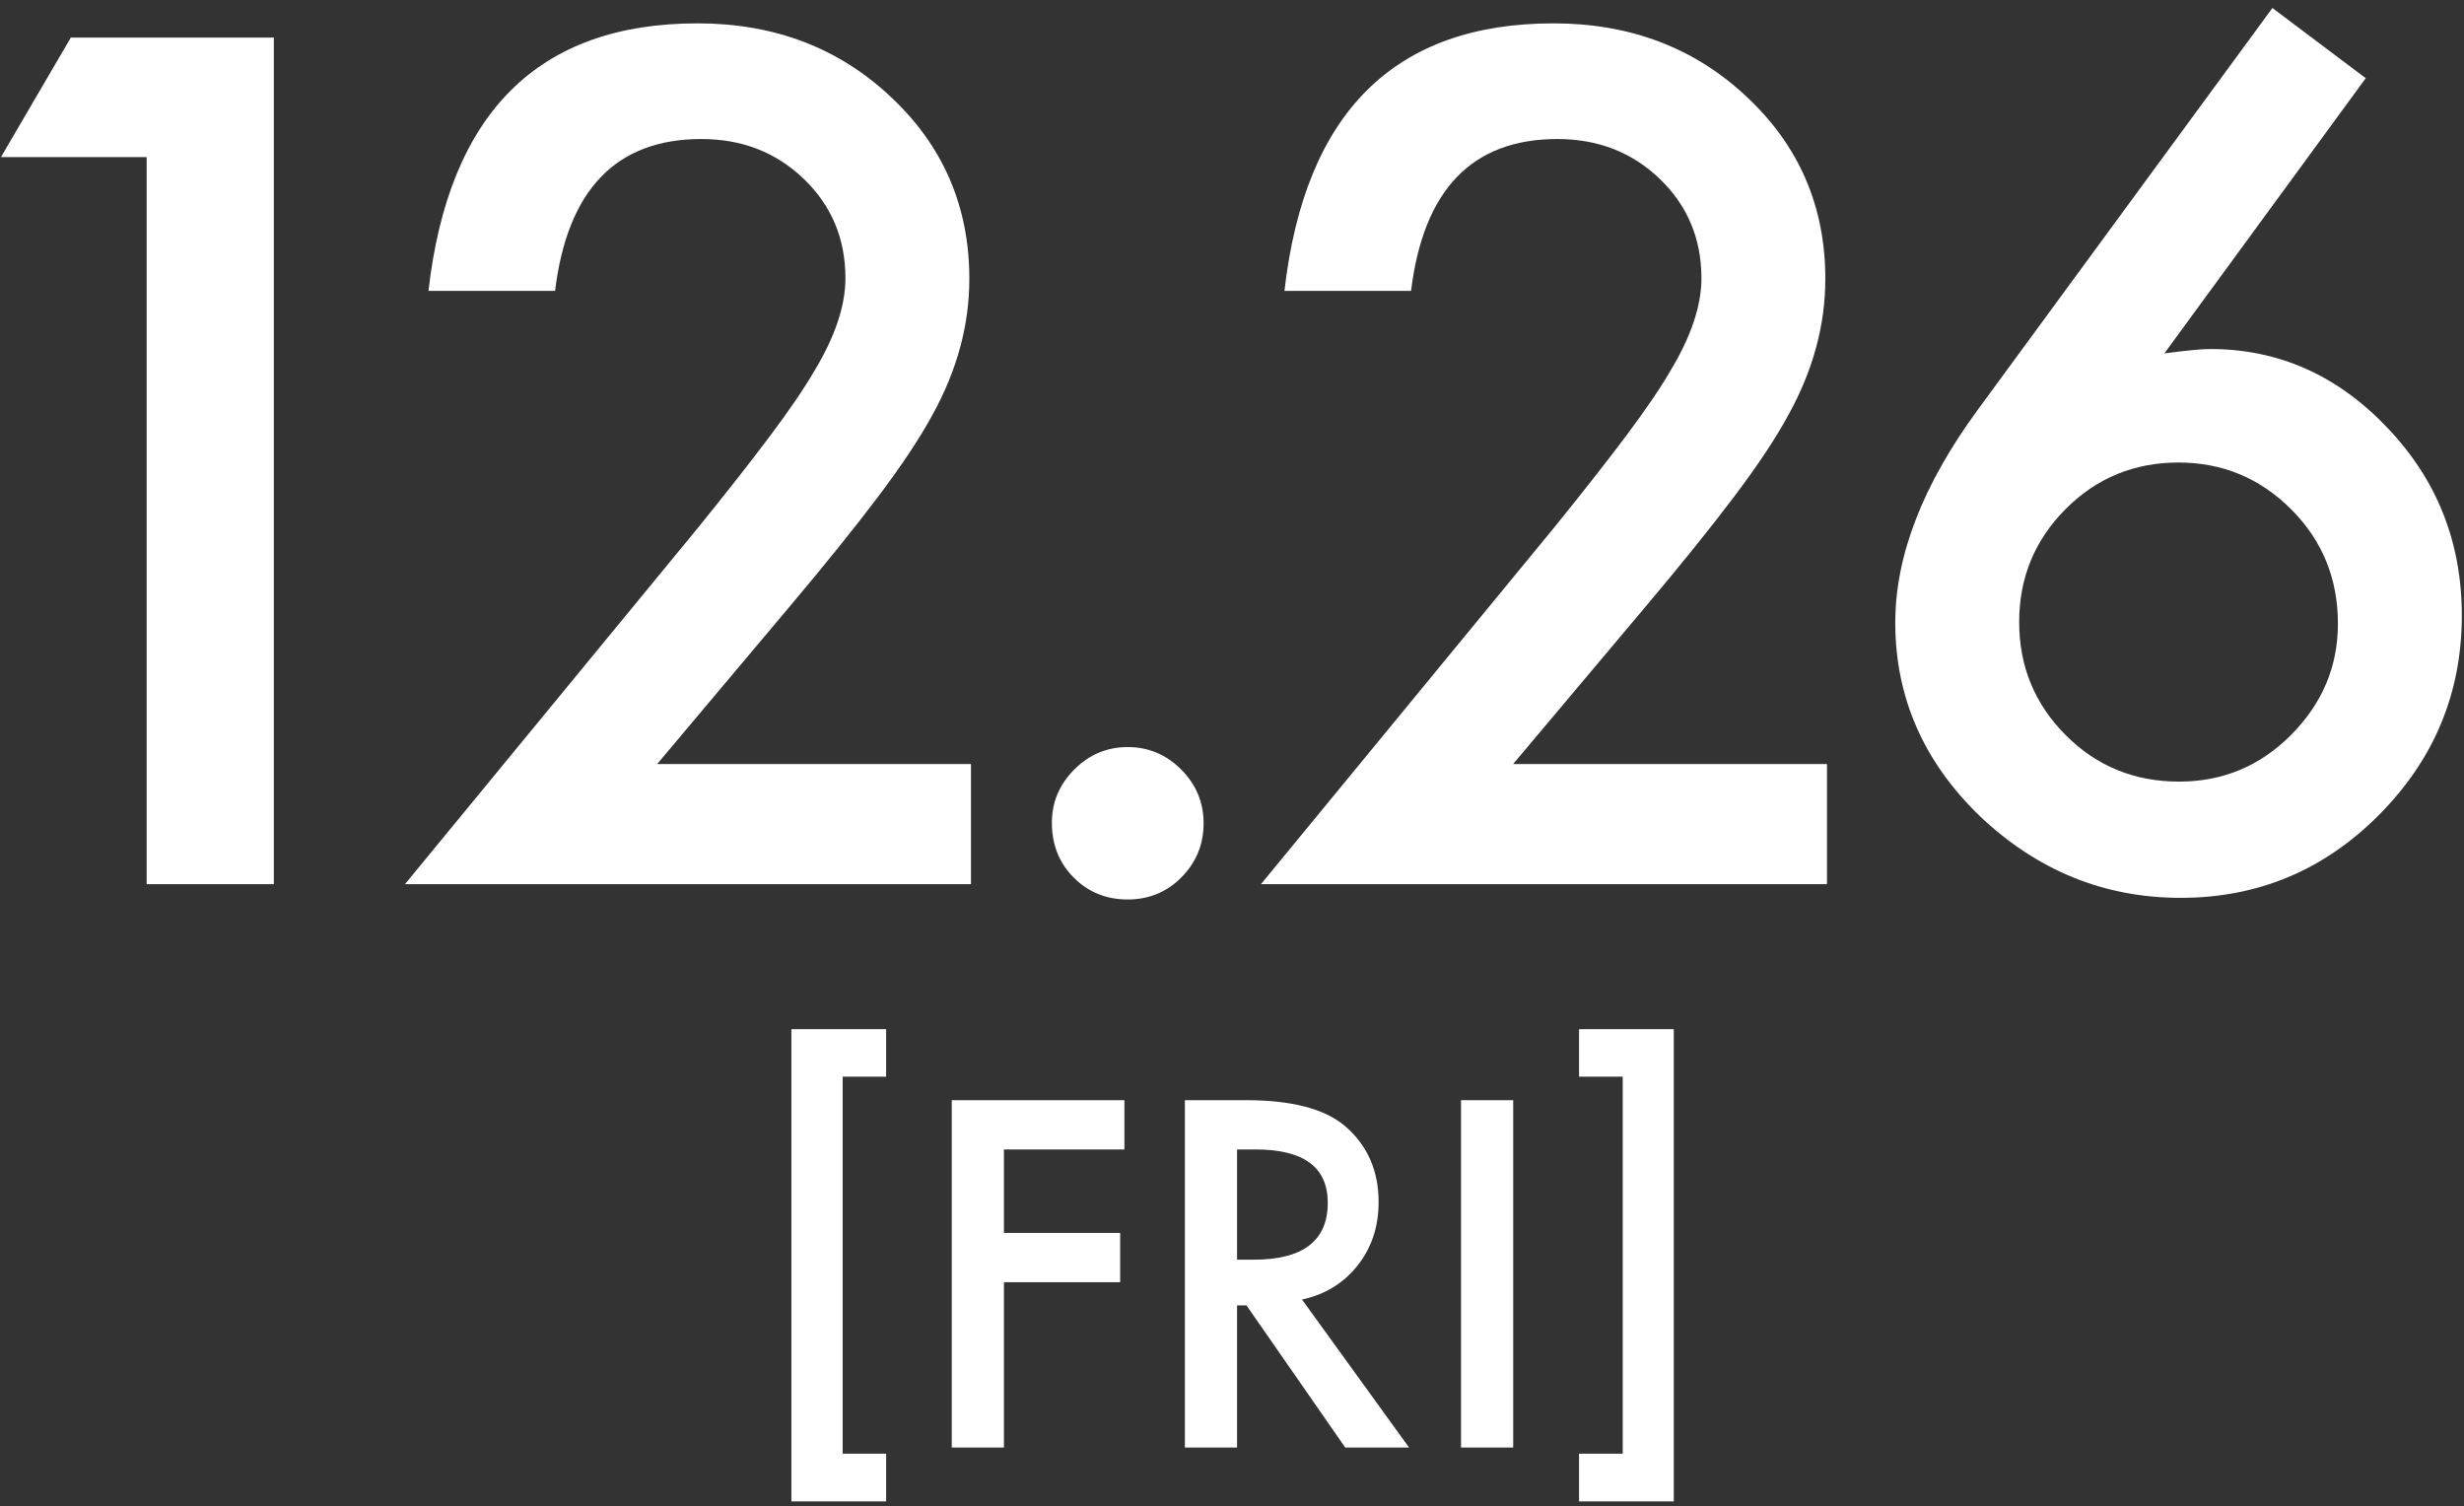 <svg 
 xmlns="http://www.w3.org/2000/svg"
 xmlns:xlink="http://www.w3.org/1999/xlink"
 width="301px" height="184px">
<rect width="100%" height="100%" fill="#333333" stroke="none"/>
<path fill-rule="evenodd"  fill="rgb(255, 255, 255)"
 d="M269.996,42.636 C278.352,42.636 285.575,45.851 291.665,52.281 C297.709,58.622 300.733,66.257 300.733,75.187 C300.733,84.654 297.354,92.780 290.598,99.567 C283.886,106.308 275.819,109.680 266.395,109.680 C257.061,109.680 248.882,106.354 241.860,99.700 C234.969,93.047 231.525,85.166 231.525,76.058 C231.525,67.887 234.881,59.225 241.593,50.071 L277.596,0.978 L288.998,9.551 L264.395,43.173 C265.728,42.994 266.862,42.860 267.795,42.771 C268.729,42.681 269.463,42.636 269.996,42.636 ZM252.327,62.194 C248.548,65.990 246.660,70.589 246.660,75.991 C246.660,81.394 248.548,85.993 252.327,89.787 C256.105,93.583 260.728,95.481 266.196,95.481 C271.530,95.481 276.085,93.583 279.864,89.787 C283.686,85.949 285.598,81.416 285.598,76.191 C285.598,70.700 283.708,66.056 279.930,62.260 C276.107,58.420 271.507,56.500 266.129,56.500 C260.705,56.500 256.105,58.398 252.327,62.194 ZM189.776,64.537 C193.287,60.208 196.232,56.457 198.611,53.286 C200.988,50.116 202.799,47.459 204.045,45.316 C206.578,41.119 207.845,37.345 207.845,33.996 C207.845,29.175 206.155,25.133 202.778,21.874 C199.399,18.615 195.221,16.984 190.243,16.984 C179.842,16.984 173.885,23.170 172.374,35.537 L156.906,35.537 C159.395,13.747 170.351,2.853 189.776,2.853 C199.155,2.853 207.022,5.844 213.379,11.827 C219.780,17.811 222.980,25.223 222.980,34.063 C222.980,39.690 221.490,45.204 218.513,50.607 C217.001,53.419 214.790,56.758 211.879,60.620 C208.967,64.482 205.289,69.048 200.844,74.316 L184.842,93.337 L223.180,93.337 L223.180,108.005 L154.039,108.005 L189.776,64.537 ZM137.762,109.880 C135.139,109.880 132.939,108.987 131.162,107.202 C129.384,105.416 128.495,103.183 128.495,100.504 C128.495,98.004 129.406,95.838 131.228,94.007 C133.050,92.177 135.229,91.261 137.762,91.261 C140.296,91.261 142.473,92.177 144.296,94.007 C146.119,95.838 147.030,98.025 147.030,100.570 C147.030,103.161 146.119,105.371 144.296,107.202 C142.518,108.987 140.340,109.880 137.762,109.880 ZM85.210,64.537 C88.721,60.208 91.666,56.457 94.044,53.286 C96.422,50.116 98.233,47.459 99.478,45.316 C102.012,41.119 103.278,37.345 103.278,33.996 C103.278,29.175 101.589,25.133 98.212,21.874 C94.833,18.615 90.654,16.984 85.677,16.984 C75.276,16.984 69.319,23.170 67.808,35.537 L52.340,35.537 C54.829,13.747 65.785,2.853 85.210,2.853 C94.588,2.853 102.456,5.844 108.812,11.827 C115.213,17.811 118.414,25.223 118.414,34.063 C118.414,39.690 116.924,45.204 113.946,50.607 C112.434,53.419 110.223,56.758 107.312,60.620 C104.400,64.482 100.722,69.048 96.278,74.316 L80.276,93.337 L118.613,93.337 L118.613,108.005 L49.472,108.005 L85.210,64.537 ZM17.917,19.195 L0.115,19.195 L8.650,4.594 L33.452,4.594 L33.452,108.005 L17.917,108.005 L17.917,19.195 Z"/>
<path fill-rule="evenodd"  fill="rgb(255, 255, 255)"
 d="M192.895,183.408 L192.895,177.582 L198.230,177.582 L198.230,131.521 L192.895,131.521 L192.895,125.722 L204.468,125.722 L204.468,183.408 L192.895,183.408 ZM178.477,134.397 L184.852,134.397 L184.852,176.830 L178.477,176.830 L178.477,134.397 ZM164.333,176.830 L152.268,159.462 L151.119,159.462 L151.119,176.830 L144.744,176.830 L144.744,134.397 L152.213,134.397 C157.794,134.397 161.825,135.452 164.305,137.558 C167.041,139.903 168.410,142.999 168.410,146.847 C168.410,149.852 167.552,152.436 165.838,154.598 C164.123,156.759 161.861,158.142 159.053,158.747 L172.130,176.830 L164.333,176.830 ZM162.199,146.929 C162.199,142.587 159.262,140.416 153.389,140.416 L151.119,140.416 L151.119,153.882 L153.144,153.882 C159.180,153.882 162.199,151.565 162.199,146.929 ZM122.638,150.612 L136.837,150.612 L136.837,156.630 L122.638,156.630 L122.638,176.830 L116.264,176.830 L116.264,134.397 L137.357,134.397 L137.357,140.416 L122.638,140.416 L122.638,150.612 ZM96.675,125.722 L108.248,125.722 L108.248,131.521 L102.940,131.521 L102.940,177.582 L108.248,177.582 L108.248,183.408 L96.675,183.408 L96.675,125.722 Z"/>
</svg>